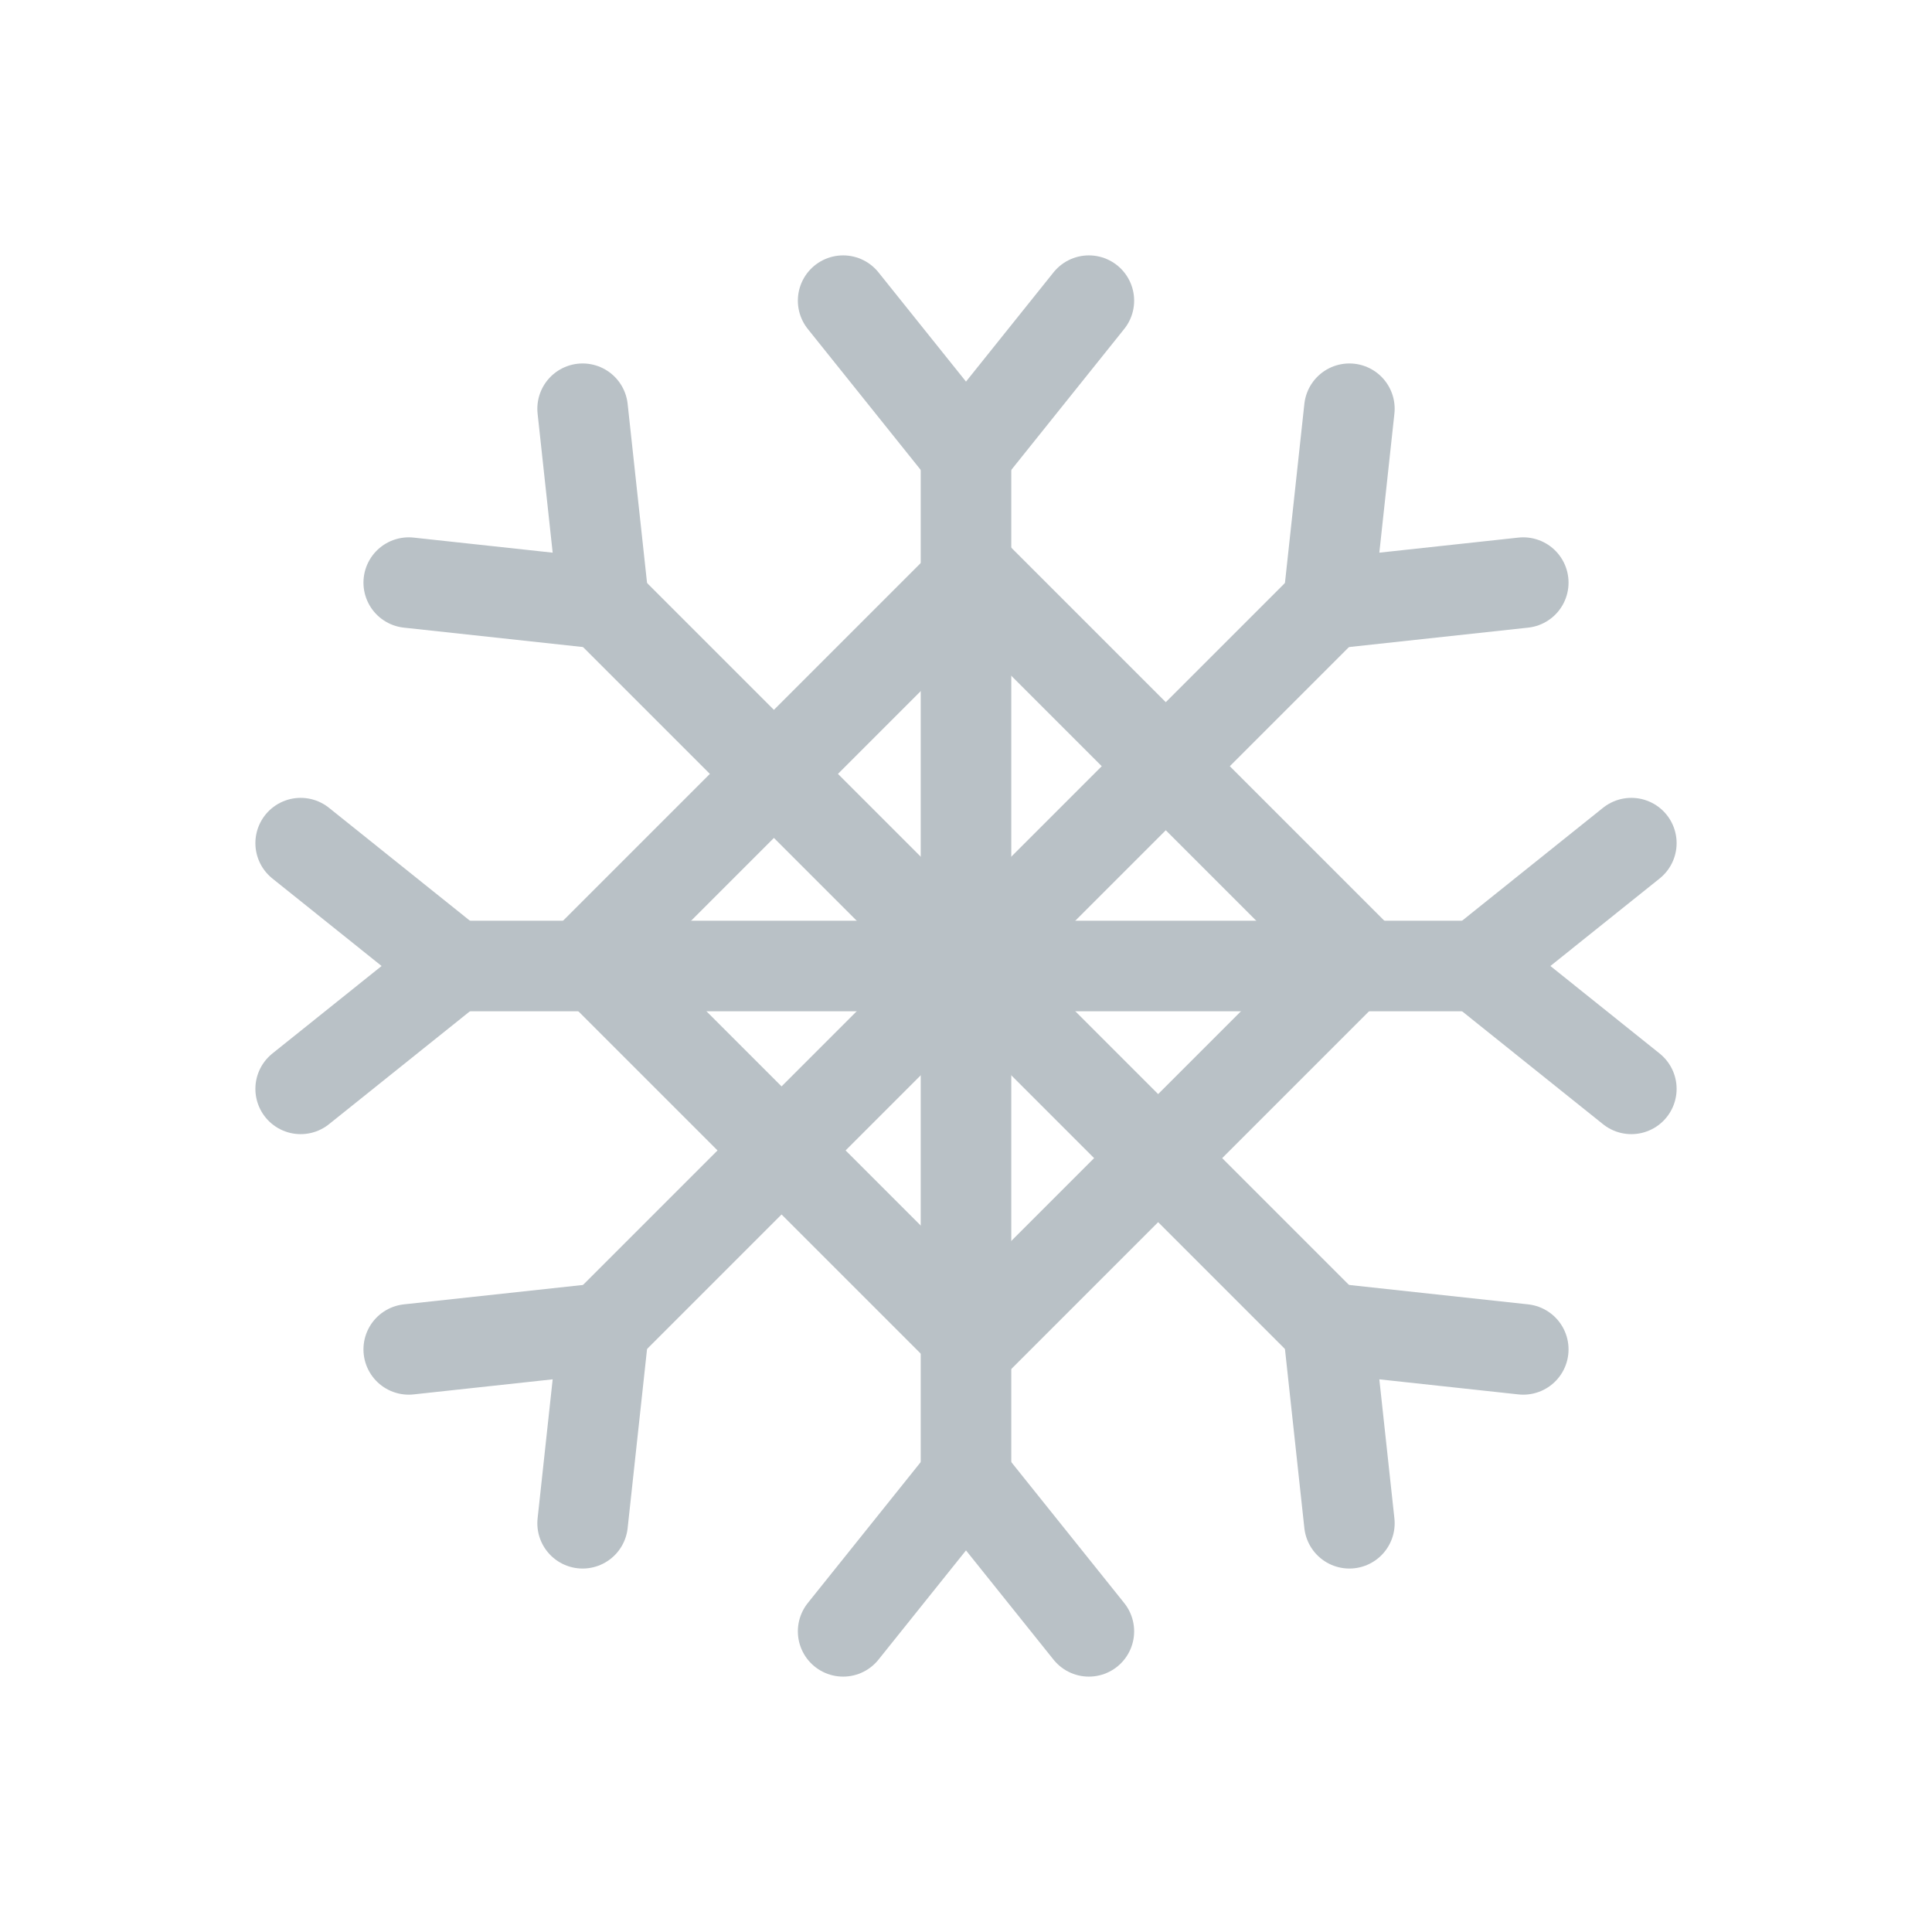<svg id="Layer_1" data-name="Layer 1" xmlns="http://www.w3.org/2000/svg" viewBox="0 0 64 64"><defs><style>.cls-1{fill:none;stroke:#b9c1c6;stroke-linecap:round;stroke-miterlimit:10;stroke-width:3px;}</style></defs><title>smiley_Artboard 28</title><line class="cls-1" x1="32" y1="14.5" x2="32" y2="49.5"/><polyline class="cls-1" points="36.07 9.96 32 15.04 27.93 9.96"/><polyline class="cls-1" points="27.93 54.04 32 48.96 36.07 54.04"/><line class="cls-1" x1="44.37" y1="19.63" x2="19.63" y2="44.37"/><polyline class="cls-1" points="50.46 19.3 44 20 44.7 13.54"/><polyline class="cls-1" points="13.54 44.7 20 44 19.3 50.46"/><line class="cls-1" x1="49.5" y1="32" x2="14.5" y2="32"/><polyline class="cls-1" points="54.04 36.07 48.96 32 54.04 27.93"/><polyline class="cls-1" points="9.96 27.93 15.04 32 9.96 36.07"/><line class="cls-1" x1="44.37" y1="44.37" x2="19.63" y2="19.63"/><polyline class="cls-1" points="44.7 50.46 44 44 50.46 44.7"/><polyline class="cls-1" points="19.3 13.54 20 20 13.54 19.3"/><rect class="cls-1" x="23.25" y="22.75" width="18" height="18" transform="translate(-13 32.1) rotate(-45)"/></svg>